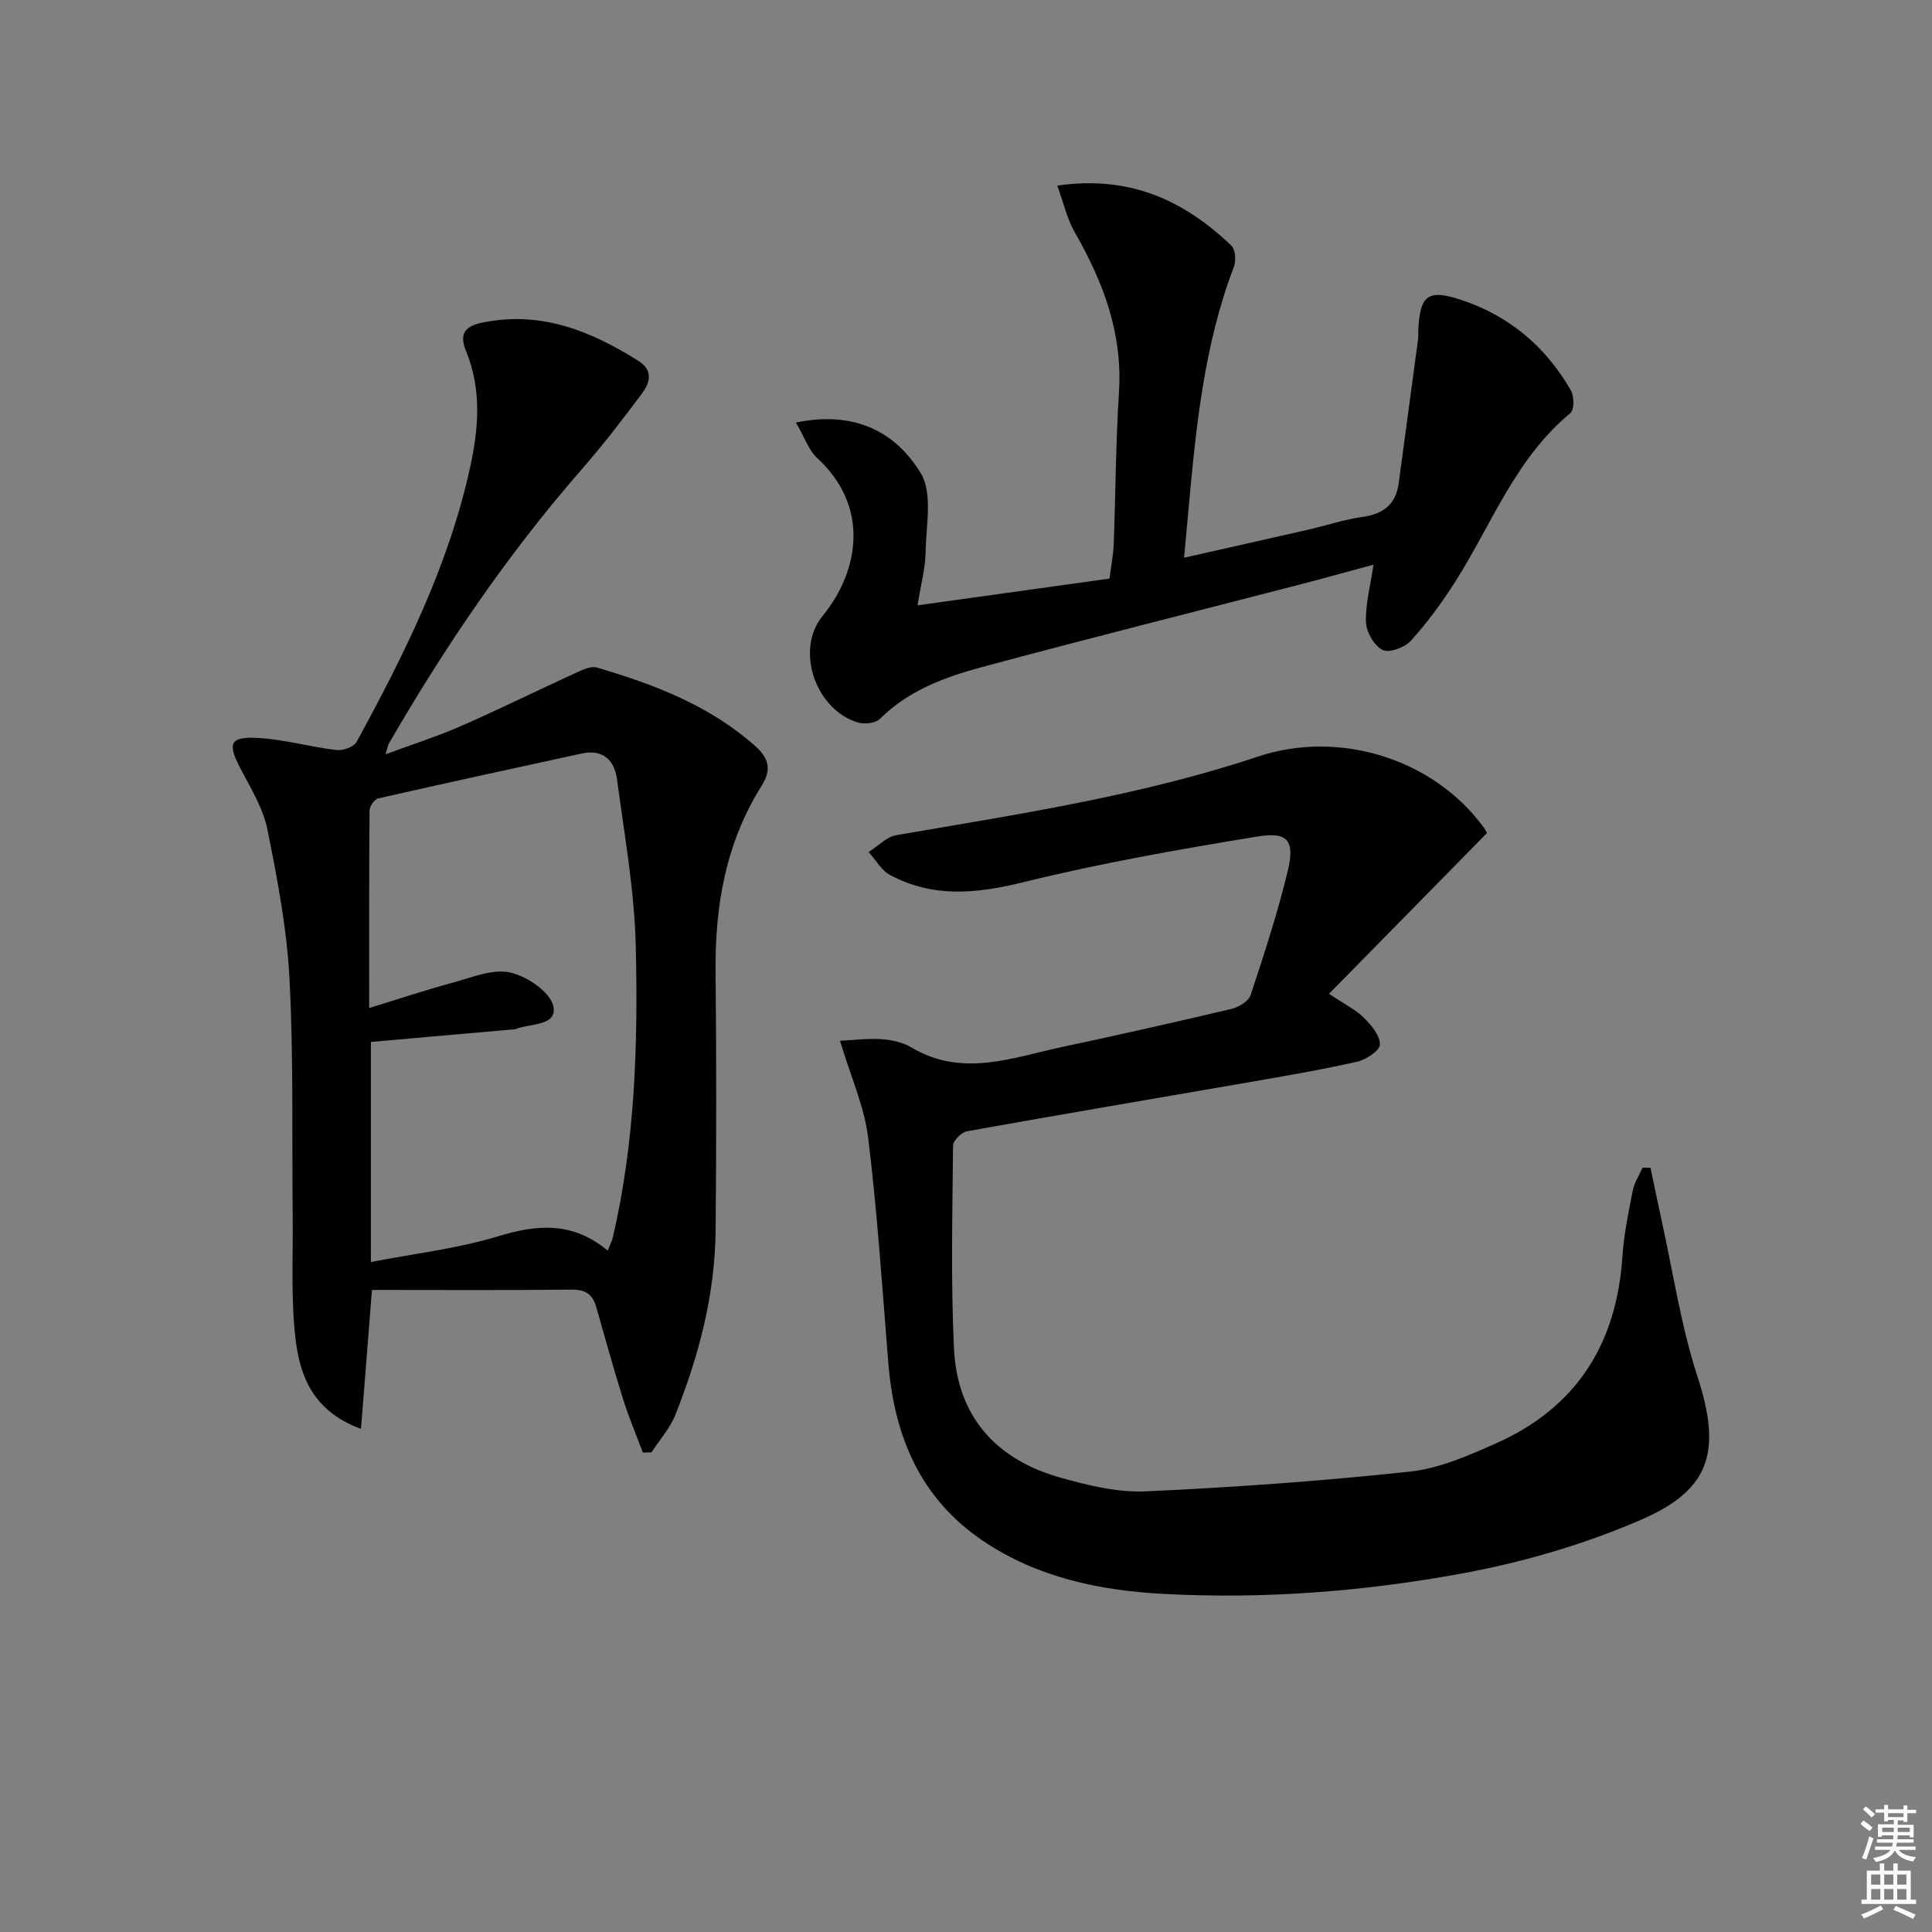 <svg enable-background="new 0 0 400 400" viewBox="0 0 400 400" xmlns="http://www.w3.org/2000/svg"><rect x="0" y="0" width="400" height="400" fill="#808080" stroke="none"/><g fill="#010100"><path d="m341.72 241.77c.76 3.59 1.48 7.18 2.27 10.77 2.4 10.82 4.02 21.89 7.43 32.38 4.91 15.14 3.08 23.32-11.47 29.65-11.74 5.11-24.38 8.82-37 11.15-20.44 3.78-41.23 5.4-62.08 4.28-13.23-.71-26.08-3.39-37.32-10.96-13.04-8.78-18.42-21.73-19.64-36.89-1.25-15.55-2.27-31.13-4.17-46.61-.79-6.46-3.61-12.67-5.83-20.06 2.94-.14 5.78-.53 8.58-.33 2.11.15 4.42.64 6.21 1.71 10.5 6.27 20.88 2.11 31.27-.11 11.68-2.49 23.34-5.11 34.97-7.86 1.51-.36 3.55-1.58 3.98-2.85 2.81-8.48 5.59-17.01 7.69-25.69 1.51-6.27.07-8.19-6.18-7.17-16.33 2.66-32.68 5.55-48.73 9.51-9.62 2.37-18.59 3.2-27.44-1.54-1.8-.96-2.96-3.13-4.42-4.74 1.91-1.2 3.7-3.15 5.75-3.5 25.19-4.34 50.5-8.14 74.86-16.27 16.84-5.62 36.47.46 46.85 14.83.37.52.62 1.13.56 1.01-10.93 11.12-21.58 21.95-32.7 33.27 3.29 2.21 5.54 3.3 7.22 4.97 1.53 1.52 3.35 3.68 3.32 5.53-.02 1.25-2.86 3.15-4.71 3.56-7.42 1.68-14.94 2.96-22.44 4.26-19.45 3.38-38.93 6.66-58.36 10.15-1.14.2-2.86 1.94-2.87 2.97-.13 13.99-.47 28 .19 41.97.66 14.1 8.71 23.06 22.15 26.8 5.7 1.59 11.77 3.08 17.58 2.81 18.22-.83 36.44-2.14 54.58-4.08 6.11-.65 12.16-3.3 17.88-5.84 16.65-7.39 25.01-20.59 26.2-38.65.3-4.6 1.26-9.18 2.15-13.72.32-1.64 1.33-3.15 2.02-4.72.55-.01 1.1 0 1.65.01z"/><path d="m77.01 267.07c-.83 10.46-1.52 19.24-2.27 28.76-9.91-3.62-12.63-10.91-13.54-18.52-1-8.34-.51-16.87-.6-25.32-.18-16.43.19-32.89-.66-49.29-.54-10.37-2.51-20.73-4.57-30.94-.9-4.43-3.46-8.59-5.61-12.69-2.71-5.18-2.21-6.61 3.73-6.28 5.42.31 10.76 1.86 16.17 2.5 1.34.16 3.6-.64 4.17-1.69 9.8-17.97 18.92-36.23 23.41-56.42 1.84-8.26 2.56-16.39-.74-24.46-1.33-3.26-.61-5.11 3.32-5.92 12.18-2.51 22.54 1.72 32.47 7.99 2.92 1.85 2.27 4.44.76 6.49-4.04 5.46-8.21 10.85-12.68 15.97-15.26 17.5-28.23 36.59-39.83 56.65-.24.41-.3.93-.71 2.27 5.59-2.07 10.73-3.71 15.64-5.86 7.89-3.45 15.61-7.28 23.45-10.86 1.46-.67 3.33-1.63 4.66-1.24 11.86 3.48 23.31 7.84 32.78 16.25 2.88 2.56 3.39 4.95 1.35 8.19-7.44 11.8-9.7 24.85-9.56 38.59.19 17.82.17 35.65.01 53.48-.12 13.27-3.45 25.94-8.33 38.19-1.12 2.81-3.27 5.2-4.95 7.78-.6.02-1.2.03-1.79.05-1.39-3.72-2.94-7.39-4.12-11.17-1.98-6.32-3.73-12.7-5.56-19.07-.75-2.61-2.29-3.53-5.11-3.5-13.66.16-27.3.07-41.29.07zm48.81-8.13c.55-1.39.87-1.97 1.02-2.59 4.67-19.9 5.26-40.19 4.79-60.44-.27-11.54-2.36-23.06-3.88-34.55-.52-3.95-2.91-6.31-7.31-5.35-14.06 3.05-28.13 6.11-42.16 9.3-.76.17-1.76 1.63-1.77 2.5-.11 13.27-.08 26.54-.08 40.89 6.24-1.91 11.68-3.73 17.2-5.22 3.95-1.06 8.3-2.94 11.97-2.14 3.49.75 8.38 4.09 8.97 7.03.83 4.11-4.89 3.48-7.89 4.71-.15.06-.33.04-.49.05-9.72.86-19.43 1.71-29.4 2.59v45.57c9.15-1.78 17.91-2.77 26.2-5.29 8.19-2.51 15.57-3.15 22.83 2.94z"/><path d="m164.79 87.48c12.27-2.54 20.72 2.04 25.85 10.5 2.52 4.16 1.07 10.86.99 16.4-.05 3.28-.96 6.54-1.66 10.95 13.56-1.89 26.56-3.7 39.74-5.54.33-2.6.78-4.86.87-7.15.4-10.47.42-20.97 1.09-31.42.78-12.18-3.24-22.82-9.14-33.1-1.62-2.81-2.33-6.15-3.63-9.69 15.16-2.21 26.31 3.18 36 12.37.86.81 1.06 3.15.58 4.4-6.19 16.19-7.86 33.21-9.41 50.25-.28 3.09-.57 6.17-.92 10.02 9.04-2.04 17.41-3.91 25.76-5.82 3.72-.85 7.37-2.09 11.13-2.62 4.3-.6 6.94-2.54 7.54-6.94 1.35-9.99 2.69-19.98 4.03-29.97.07-.49 0-1 .02-1.5.32-7.61 1.98-8.86 9.13-6.45 9.87 3.32 17.33 9.71 22.49 18.68.69 1.2.7 4.01-.12 4.68-11.32 9.34-16.26 22.95-23.78 34.82-2.75 4.34-5.83 8.52-9.26 12.33-1.25 1.39-4.52 2.57-5.86 1.88-1.73-.88-3.34-3.71-3.42-5.75-.13-3.73.91-7.49 1.56-11.9-5.21 1.41-10.38 2.85-15.57 4.19-21.83 5.66-43.71 11.14-65.49 17.01-7.68 2.07-15.19 4.82-21.1 10.7-.9.9-3.14 1.19-4.49.8-8.87-2.57-13.15-15.04-7.44-22.04 7.84-9.62 9.63-22.83-1.01-32.66-1.88-1.72-2.77-4.52-4.48-7.43z"/></g><path d="m385.2 377.6.6-.7c.6.4 1.3.9 1.9 1.5l-.6.7c-.8-.5-1.4-1-1.9-1.5zm.3 7.1c.6-1.4 1.1-2.9 1.5-4.5.3.1.6.3.9.4-.5 1.4-1 2.9-1.5 4.4zm.2-10.1.6-.6c.7.5 1.3 1.1 1.9 1.6l-.7.7c-.6-.6-1.2-1.2-1.8-1.7zm8.4-.8h.8v.9h1.8v.7h-1.8v1.8h-.8v-.3h-1.2v.9h3.3v2.6h-.8v-.4h-2.5c0 .3 0 .6-.1.8h3.4v.7h-3.5c0 .3-.1.6-.1.8h4v.7h-3.5c.7.9 1.9 1.3 3.6 1.5-.2.2-.4.5-.6.9-1.9-.3-3.2-1.1-3.8-2.3-.5 1.1-1.8 2-3.9 2.4-.2-.3-.4-.5-.6-.8 1.9-.4 3.1-.9 3.6-1.7h-3.2v-.7h3.5c.1-.2.1-.5.2-.8h-3.3v-.7h3.4c0-.2 0-.5 0-.8h-2.4v.3h-.8v-2.6h3.3v-.9h-1.2v.3h-.8v-1.8h-1.8v-.7h1.8v-.9h.8v.9h3.2zm-4.4 5.5h2.4c0-.3 0-.6 0-.9h-2.4zm1.2-3.1h3.2v-.8h-3.2zm4.4 2.2h-2.4v.9h2.5v-.9z" fill="#fbfcfa"/><path d="m389.2 385.8h.9v1.5h1.9v-1.5h.9v1.5h2.7v6h1.1v.9h-11.3v-.9h1.1v-6h2.7zm.2 8.7.5.8c-1.2.6-2.5 1.3-4 1.9-.2-.3-.3-.6-.6-.8 1.6-.6 3-1.3 4.1-1.9zm-2-4.3h1.9v-2.1h-1.9zm0 3.1h1.9v-2.2h-1.9zm2.7-3.1h1.9v-2.1h-1.9zm0 3.1h1.9v-2.2h-1.9zm2.4 1.3c1.4.6 2.7 1.2 4.1 1.8l-.5.9c-1.5-.7-2.8-1.4-4.1-1.9zm2.2-6.5h-1.9v2.1h1.9zm-1.9 5.2h1.9v-2.2h-1.9z" fill="#fbfcfa"/></svg>